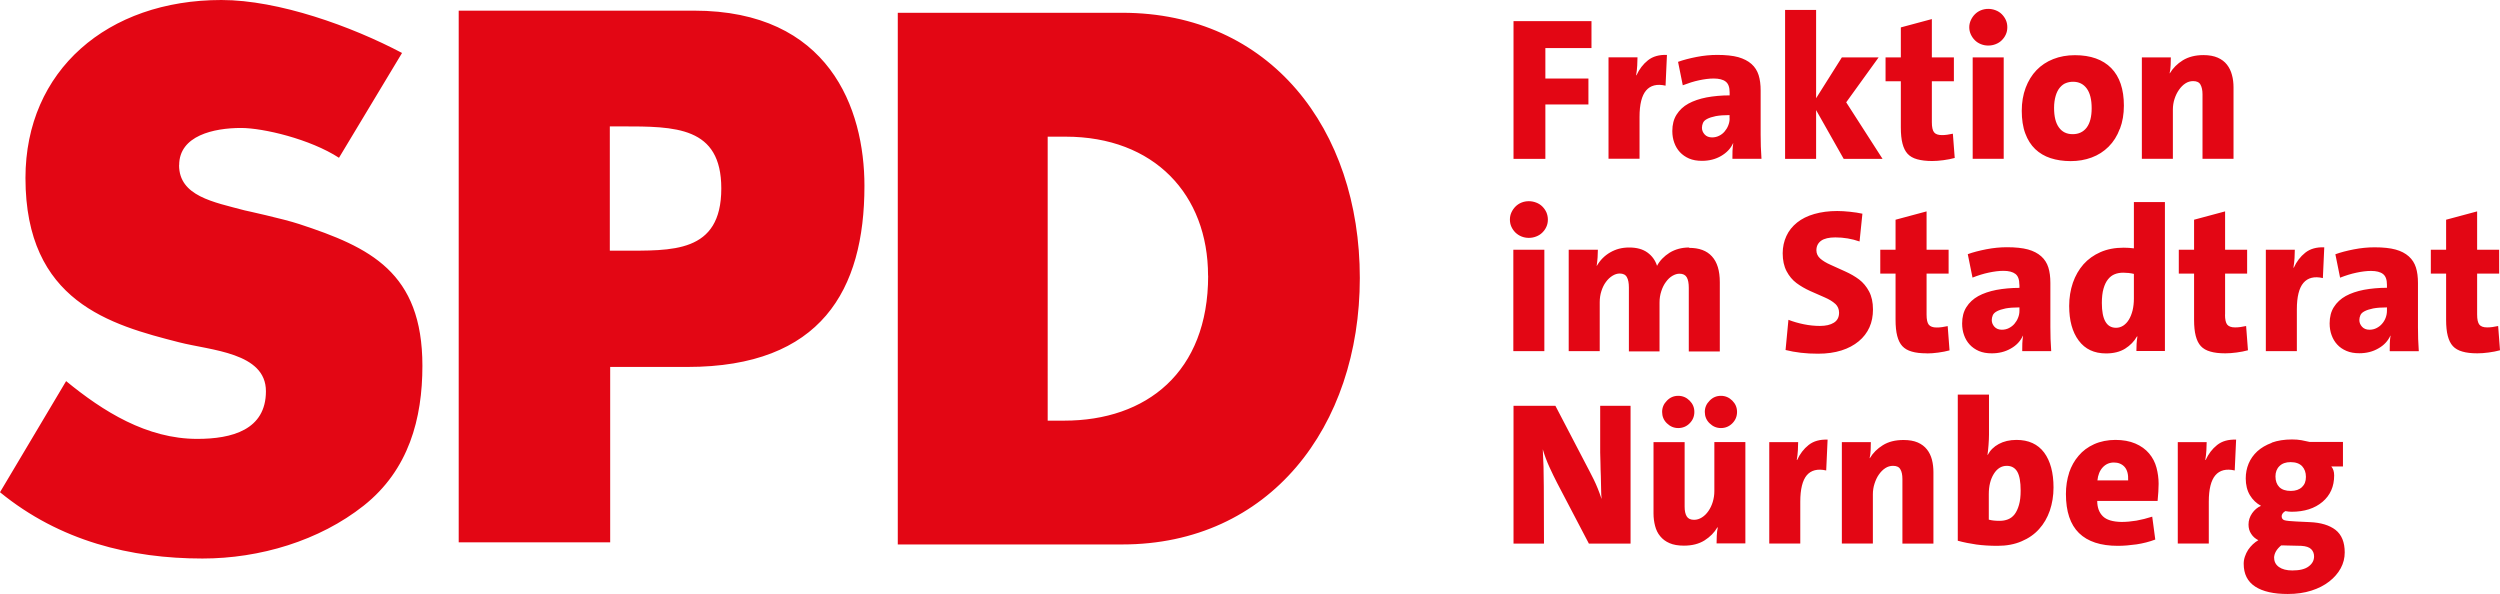 <?xml version="1.0" encoding="UTF-8"?>
<svg id="Ebene_2" data-name="Ebene 2" xmlns="http://www.w3.org/2000/svg" xmlns:xlink="http://www.w3.org/1999/xlink" viewBox="0 0 270 64.17">
  <defs>
    <style>
      .cls-1 {
        fill: none;
      }

      .cls-2 {
        fill: #e30614;
      }

      .cls-3 {
        clip-path: url(#clippath);
      }
    </style>
    <clipPath id="clippath">
      <rect class="cls-1" width="270" height="64.17"/>
    </clipPath>
  </defs>
  <g id="Ebene_1-2" data-name="Ebene 1">
    <g class="cls-3">
      <path class="cls-2" d="M238.33,47.75h-3.13v10.95h3.35v-4.52c0-1.35.24-2.3.71-2.85.47-.55,1.17-.73,2.09-.52l.15-3.33c-.84-.03-1.52.16-2.05.58-.53.42-.94.96-1.24,1.62h-.04c.06-.34.1-.69.12-1.05.02-.36.03-.66.03-.89M226.52,51.89c.06-.59.25-1.06.57-1.41.32-.35.73-.53,1.21-.53s.87.16,1.16.48c.28.32.41.81.38,1.45h-3.33ZM223.47,51.05c-.23.7-.35,1.47-.35,2.3,0,1.89.47,3.3,1.41,4.22.94.92,2.34,1.38,4.19,1.38.65,0,1.33-.06,2.04-.16.71-.11,1.38-.28,2.01-.52l-.33-2.47c-.59.19-1.16.33-1.71.43-.55.09-1.09.14-1.62.14-.94-.02-1.61-.22-2.01-.62-.4-.4-.6-.95-.6-1.65h6.52c.03-.32.06-.66.08-.99.02-.34.03-.62.03-.86,0-.59-.08-1.17-.23-1.74-.15-.57-.42-1.09-.8-1.54-.38-.45-.88-.81-1.49-1.07-.61-.26-1.33-.39-2.15-.39s-1.62.16-2.29.46c-.68.31-1.24.72-1.68,1.25-.45.52-.79,1.13-1.03,1.83M208.11,38.17c.37,0,.78-.03,1.22-.09.45-.06.85-.14,1.22-.24l-.2-2.62c-.21.04-.41.08-.61.11-.2.03-.39.04-.59.04-.4,0-.67-.1-.84-.3-.16-.2-.24-.56-.24-1.09v-4.43h2.38v-2.58h-2.38v-4.14l-3.35.9v3.24h-1.65v2.58h1.65v4.98c0,.71.06,1.29.18,1.75.12.46.3.83.55,1.1.25.27.59.47,1.02.59.43.13.97.19,1.62.19M202.05,47.75h-3.13v10.95h3.35v-5.32c0-.4.06-.78.18-1.15.12-.37.27-.7.47-.98.2-.29.43-.52.69-.69.26-.17.54-.25.84-.25.38,0,.65.12.79.38.15.25.22.6.22,1.04v6.98h3.35v-7.71c0-.47-.05-.92-.16-1.35-.11-.42-.29-.8-.54-1.11-.25-.32-.58-.57-.99-.75-.41-.18-.93-.27-1.54-.27-.88,0-1.62.18-2.23.56-.6.37-1.07.84-1.41,1.41l-.02-.02c.06-.26.1-.56.11-.89.01-.34.02-.61.02-.81M181.93,47.75h-3.35v7.71c0,.47.06.92.17,1.34.11.43.29.8.55,1.11.26.32.59.57,1.01.75.41.18.93.27,1.55.27.89,0,1.62-.19,2.22-.56.6-.38,1.07-.85,1.4-1.42l.04.02c-.06.26-.09.57-.11.9-.01.34-.02.61-.02.82h3.11v-10.95h-3.35v5.31c0,.4-.06.78-.17,1.15-.11.37-.27.7-.47.99-.2.29-.43.52-.7.69-.27.17-.55.26-.85.26-.39,0-.65-.13-.8-.38-.15-.25-.22-.6-.22-1.04v-6.98ZM185.86,46.23c.48,0,.89-.17,1.23-.51.34-.34.51-.75.51-1.23s-.17-.88-.51-1.22c-.34-.34-.75-.52-1.23-.52s-.88.17-1.22.52c-.35.35-.52.75-.52,1.22s.17.9.52,1.23c.35.34.75.51,1.22.51M182.48,45.72c.34-.34.51-.75.51-1.23s-.17-.88-.51-1.22c-.34-.34-.75-.52-1.23-.52s-.88.17-1.22.52c-.35.35-.52.75-.52,1.22s.17.9.52,1.23c.35.34.75.51,1.22.51s.9-.17,1.23-.51M167.98,43.83h-4.52v14.88h3.29l-.02-6.17c0-.7-.01-1.41-.03-2.12-.02-.7-.05-1.34-.08-1.9.2.69.45,1.34.73,1.95.28.61.55,1.17.81,1.67l3.44,6.57h4.5v-14.88h-3.28v5.05c.01.35.03.73.03,1.14,0,.4.02.88.04,1.41.01.54.03,1,.03,1.39,0,.39.02.75.05,1.07-.27-.81-.55-1.5-.84-2.09-.29-.59-.63-1.23-.99-1.92l-3.15-6.04ZM166.79,26.97h-3.35v10.95h3.35v-10.95ZM19.35,17.83c0-3.19,3.75-4.01,6.68-4.01,2.39,0,7.45,1.19,10.58,3.22l6.81-11.32C37.97,2.84,30.09,0,23.91,0,11.62,0,2.75,7.6,2.75,19.22c0,13.37,9.2,15.86,16.6,17.75,3.43.88,9.37,1.1,9.37,5.28s-3.67,5.15-7.42,5.15c-5.45,0-10.17-2.97-14.16-6.24L0,53.16c6.47,5.29,14.14,7.16,21.87,7.16,6.18,0,12.61-1.91,17.41-5.71,4.88-3.87,6.34-9.41,6.34-15.1,0-10.13-5.68-12.81-13.3-15.31-1.76-.58-5.9-1.48-5.9-1.48-3.37-.9-7.08-1.54-7.08-4.88M77.9,20.36c0,7.02-5.35,6.71-10.77,6.71h-1.27v-13.42h1.27c5.8,0,10.77,0,10.77,6.7M93.36,20.08c0-8.36-3.81-18.93-18.41-18.93h-25.41v57.42h16.36v-18.94h8.33c14.46,0,19.13-8.31,19.13-19.55M130.48,29.78c0,10.42-6.66,15.65-15.55,15.65h-1.78V14.76h1.93c9.57,0,15.39,6.25,15.39,15.01M146.86,30.02c0-16.1-9.7-28.64-25.65-28.64h-24.25v57.42h24.25c15.88,0,25.65-12.68,25.65-28.78M163.67,22.31c-.18.18-.33.4-.44.64-.11.24-.16.5-.16.76,0,.28.05.54.16.78.11.24.26.45.44.63.18.17.4.32.65.42.25.1.51.15.79.15s.55-.05.8-.15c.26-.1.48-.24.66-.42.18-.18.33-.38.44-.63.11-.24.16-.5.16-.78s-.06-.54-.16-.78c-.11-.24-.26-.45-.44-.63-.18-.18-.4-.32-.66-.42-.26-.1-.53-.15-.8-.15s-.55.05-.79.15c-.25.1-.47.25-.65.43M166.9,5.19h4.98v-2.91h-8.42v14.88h3.44v-5.88h4.65v-2.8h-4.65v-3.28ZM179.88,9.26l.15-3.33c-.84-.03-1.52.16-2.05.58-.53.42-.94.96-1.24,1.62h-.04c.06-.34.1-.69.12-1.05.02-.36.03-.66.03-.89h-3.13v10.95h3.35v-4.52c0-1.35.24-2.3.71-2.85.47-.55,1.17-.73,2.09-.52M182.42,26.73c-.79,0-1.49.19-2.1.56-.6.38-1.06.85-1.36,1.42-.19-.6-.54-1.08-1.04-1.44-.5-.36-1.15-.54-1.96-.54s-1.45.18-2.06.53c-.61.35-1.09.84-1.44,1.45h-.02c.04-.28.08-.58.1-.91.02-.33.03-.61.03-.83h-3.15v10.95h3.35v-5.28c0-.43.06-.83.18-1.2.12-.38.28-.71.49-.99.21-.29.45-.51.71-.67.26-.16.52-.24.78-.24.37,0,.63.13.77.39.15.26.22.63.22,1.12v6.9h3.31v-5.28c0-.43.06-.83.19-1.22.12-.38.29-.72.5-1,.21-.29.44-.51.7-.66.26-.15.51-.23.77-.23.37,0,.63.13.78.39.15.26.22.64.22,1.14v6.87h3.35v-7.49c0-1.23-.28-2.16-.85-2.78-.56-.62-1.38-.92-2.46-.92M186.8,12.79c0,.26-.05.52-.15.76-.09.24-.23.46-.39.65-.16.19-.36.35-.59.46-.23.12-.49.18-.77.18-.34,0-.61-.11-.8-.32-.19-.21-.29-.45-.29-.72,0-.18.04-.35.11-.52.07-.17.22-.32.46-.44.23-.12.54-.22.93-.3.39-.07.89-.11,1.48-.11v.35ZM187.11,17.15h3.13c-.03-.43-.05-.87-.07-1.32-.01-.46-.02-.88-.02-1.28v-4.76c0-.65-.07-1.21-.22-1.68-.15-.47-.4-.87-.77-1.2-.37-.33-.85-.57-1.43-.74-.59-.16-1.35-.24-2.27-.24-.72,0-1.46.07-2.23.22-.76.15-1.43.32-2,.53l.51,2.53c.6-.23,1.19-.42,1.76-.54.57-.12,1.09-.19,1.58-.19.57,0,1.01.11,1.29.33.29.22.43.61.43,1.16v.33c-.9,0-1.73.08-2.49.22-.76.15-1.41.37-1.96.67-.55.3-.97.7-1.28,1.19-.31.49-.46,1.08-.46,1.77,0,.45.07.88.21,1.26.14.39.34.73.61,1.02.27.29.6.52.99.69.4.17.86.25,1.39.25.77,0,1.45-.17,2.06-.52.6-.35,1.04-.8,1.3-1.38h.02c-.04.28-.07.56-.08.84,0,.28-.01.55-.01.81M194.21,47.75h-3.13v10.95h3.35v-4.52c0-1.35.24-2.3.7-2.85.47-.55,1.17-.73,2.1-.52l.15-3.33c-.84-.03-1.52.16-2.05.58-.53.42-.94.96-1.24,1.62h-.04c.06-.34.1-.69.12-1.05.02-.36.03-.66.03-.89M198.22,32.82c.26.25.4.57.4.95,0,.49-.19.85-.56,1.08-.38.24-.88.35-1.51.35-.57,0-1.15-.06-1.74-.18-.59-.12-1.14-.28-1.66-.48l-.31,3.26c.51.13,1.07.23,1.66.3s1.21.1,1.86.1c.94,0,1.78-.12,2.51-.35.74-.23,1.36-.57,1.87-.99.51-.42.9-.93,1.16-1.51.26-.58.38-1.22.38-1.93,0-.76-.14-1.41-.42-1.94-.28-.53-.64-.96-1.07-1.29-.44-.33-.94-.62-1.52-.88-.57-.26-1.09-.49-1.57-.71-.48-.21-.85-.44-1.12-.68-.27-.24-.41-.54-.41-.89,0-.44.17-.78.51-1.03.34-.24.85-.36,1.54-.36.91,0,1.78.15,2.61.44l.31-3c-.41-.09-.86-.16-1.36-.21-.49-.05-.95-.08-1.36-.08-.91,0-1.73.11-2.47.32-.74.21-1.36.52-1.86.92-.51.41-.9.89-1.16,1.46-.26.56-.4,1.19-.4,1.86,0,.76.14,1.41.42,1.94.28.53.63.95,1.07,1.28.43.32.93.61,1.48.86.55.25,1.07.48,1.57.69.49.21.87.45,1.13.69M203.31,17.15l-3.92-6.1,3.5-4.85h-3.97l-2.78,4.41V1.07h-3.35v16.09h3.35v-5.27l2.98,5.27h4.19ZM208.64,13.21v-4.43h2.38v-2.58h-2.38V2.06l-3.35.9v3.24h-1.65v2.58h1.65v4.98c0,.71.06,1.29.18,1.75.12.46.3.83.55,1.1.25.27.59.47,1.03.59.43.12.97.19,1.62.19.37,0,.78-.03,1.22-.09.45-.06.86-.14,1.22-.24l-.2-2.62c-.21.04-.41.08-.61.11-.2.03-.39.04-.58.04-.4,0-.68-.1-.84-.3-.16-.2-.24-.56-.24-1.09M214.79,53.37c0-.88.18-1.61.54-2.19.36-.58.83-.87,1.4-.87.51,0,.89.21,1.14.64.24.42.36,1.1.36,2.03,0,.62-.06,1.14-.18,1.55-.12.42-.28.76-.47,1.01-.2.26-.44.44-.72.55s-.58.16-.9.16c-.47,0-.86-.04-1.17-.13v-2.75ZM214.79,42.62h-3.35v15.78c.66.18,1.33.31,2.02.41.68.09,1.43.14,2.26.14.99,0,1.85-.16,2.61-.49.76-.32,1.39-.76,1.89-1.32.51-.56.89-1.22,1.16-1.99.26-.77.4-1.61.4-2.5,0-1.6-.34-2.86-1.01-3.77-.68-.91-1.68-1.37-2.99-1.37-.74,0-1.37.15-1.91.44-.54.29-.94.69-1.2,1.19l-.02-.02c.04-.29.08-.65.11-1.06.03-.41.05-.79.05-1.12v-4.32ZM218.1,33.21v.35c0,.27-.05.52-.15.76-.09.24-.23.46-.39.65-.16.19-.36.34-.59.46-.23.12-.49.18-.77.18-.34,0-.61-.11-.8-.32-.19-.21-.29-.45-.29-.72,0-.18.04-.35.11-.52.07-.17.23-.32.46-.44.23-.12.54-.22.93-.3.39-.07.89-.11,1.48-.11M218.1,30.76v.33c-.9,0-1.73.08-2.49.22-.76.15-1.41.37-1.96.67-.54.3-.97.7-1.28,1.19-.31.49-.46,1.08-.46,1.77,0,.45.07.88.21,1.26.14.39.34.73.61,1.02.27.29.6.52.99.69.4.17.86.25,1.39.25.77,0,1.45-.17,2.06-.52.61-.34,1.04-.81,1.3-1.38h.02c-.04.28-.07.56-.08.84,0,.28-.01.55-.01.82h3.13c-.03-.43-.05-.87-.07-1.32-.01-.45-.02-.88-.02-1.28v-4.76c0-.65-.07-1.21-.22-1.68-.15-.47-.4-.87-.77-1.2-.37-.33-.85-.58-1.43-.74-.59-.16-1.35-.24-2.27-.24-.72,0-1.46.07-2.23.22-.76.15-1.43.32-2,.53l.51,2.53c.61-.24,1.19-.42,1.76-.54.57-.12,1.09-.19,1.58-.19.57,0,1,.11,1.29.33.29.22.43.61.43,1.16M213.05,17.15h3.35V6.2h-3.35v10.95ZM216.63,3.72c.11-.24.16-.5.16-.78s-.05-.54-.16-.78c-.11-.24-.26-.45-.44-.63-.18-.18-.4-.32-.66-.42-.26-.1-.52-.15-.8-.15s-.54.05-.79.15c-.25.1-.47.25-.65.43-.18.18-.33.4-.44.64-.11.24-.17.5-.17.76,0,.28.06.54.17.78.11.24.26.45.44.63.18.18.4.32.65.42.25.1.51.15.79.15s.55-.05.8-.15c.26-.1.48-.24.66-.42.18-.18.33-.38.44-.63M225.9,11.68c0,.92-.18,1.62-.54,2.1-.36.47-.86.71-1.51.71s-1.14-.24-1.49-.73c-.35-.48-.52-1.18-.52-2.11,0-.48.06-.91.17-1.29.11-.38.27-.69.47-.92.21-.24.43-.4.67-.48.24-.09.49-.13.74-.13.63,0,1.12.24,1.48.73.35.48.53,1.19.53,2.13M228.95,13.92c.29-.76.43-1.6.43-2.51,0-1.78-.46-3.13-1.37-4.06-.91-.92-2.22-1.39-3.92-1.39-.85,0-1.63.14-2.34.42-.71.28-1.31.68-1.81,1.2-.5.52-.89,1.16-1.17,1.9-.28.75-.42,1.58-.42,2.49s.12,1.75.38,2.44c.25.68.61,1.25,1.07,1.69.46.44,1.02.77,1.66.98.65.21,1.37.32,2.18.32s1.56-.13,2.26-.39c.7-.26,1.31-.65,1.83-1.17.52-.52.93-1.16,1.21-1.93M230.46,29.58v2.68c0,.45-.05.88-.14,1.26-.1.39-.23.72-.4,1-.17.28-.37.49-.61.65-.24.15-.49.23-.78.23-1.02,0-1.53-.89-1.53-2.68,0-.61.06-1.13.18-1.55.12-.42.28-.75.49-1.01.21-.26.45-.44.73-.55.28-.11.58-.16.91-.16.38,0,.77.04,1.15.13M230.46,21.84v4.98c-.35-.04-.72-.07-1.1-.07-.94,0-1.78.16-2.51.48-.73.32-1.34.76-1.84,1.32-.49.56-.87,1.22-1.14,1.99-.26.77-.4,1.61-.4,2.5,0,1.57.34,2.82,1.03,3.74.69.93,1.67,1.39,2.95,1.39.82,0,1.51-.17,2.07-.52.55-.35.97-.78,1.27-1.31h.05c-.05.28-.07.55-.09.82-.01.26-.02.51-.02.75h3.08v-16.09h-3.35ZM237.87,17.15h3.35v-7.71c0-.47-.05-.92-.17-1.35-.11-.42-.29-.79-.54-1.11-.25-.32-.58-.57-.99-.75-.41-.18-.93-.28-1.54-.28-.88,0-1.62.19-2.23.56-.6.37-1.07.84-1.41,1.41l-.02-.02c.06-.26.1-.56.11-.89.01-.34.02-.61.02-.81h-3.13v10.95h3.35v-5.32c0-.4.06-.78.18-1.15.12-.37.28-.7.48-.98.2-.29.43-.52.69-.69.26-.17.54-.25.84-.25.38,0,.65.12.79.38.14.25.22.6.22,1.04v6.98ZM240.31,33.98v-4.43h2.38v-2.58h-2.38v-4.14l-3.35.9v3.24h-1.65v2.58h1.65v4.98c0,.71.06,1.29.18,1.75.12.46.3.83.55,1.1.25.27.59.47,1.03.59.43.13.97.19,1.62.19.37,0,.78-.03,1.22-.09.45-.06.86-.14,1.22-.24l-.2-2.62c-.21.04-.41.08-.61.11-.2.03-.39.04-.59.04-.4,0-.67-.1-.84-.3-.16-.2-.24-.56-.24-1.09M245.6,60.27c0-.25.07-.49.2-.72.13-.23.32-.44.57-.65.06.01.12.02.2,0,.07,0,.15,0,.22.01l1.74.04c.51.03.87.15,1.08.36.21.21.31.48.31.78,0,.43-.19.79-.58,1.08-.39.3-.98.44-1.77.44-.62,0-1.1-.13-1.44-.37-.35-.25-.52-.58-.52-.99M246.16,52.6c-.27-.28-.41-.66-.41-1.15,0-.45.14-.83.43-1.11.29-.29.69-.43,1.2-.43.56,0,.97.15,1.25.44.27.3.41.67.41,1.15s-.14.84-.43,1.11c-.29.27-.69.41-1.2.41-.56,0-.97-.14-1.25-.42M245.34,47.83c-.62.23-1.13.53-1.55.91-.42.39-.73.83-.94,1.33-.21.51-.31,1.04-.31,1.6,0,.7.15,1.31.45,1.81.3.5.7.88,1.2,1.15-.38.16-.7.43-.96.8-.26.38-.39.78-.39,1.22,0,.38.09.72.29,1.01.19.3.45.52.77.68-.2.12-.4.26-.59.44-.19.18-.36.38-.51.6-.15.23-.26.47-.35.73s-.13.52-.13.78c0,1.1.41,1.92,1.24,2.46.83.54,2,.8,3.52.8.94,0,1.79-.12,2.54-.36.76-.24,1.4-.57,1.94-.99.54-.42.95-.9,1.24-1.43.29-.54.43-1.1.43-1.71,0-1.1-.33-1.91-.99-2.43-.66-.51-1.59-.79-2.77-.84l-1.48-.07c-.62-.03-1.03-.07-1.25-.13-.21-.06-.32-.2-.32-.44,0-.09.03-.18.1-.29.07-.1.17-.19.3-.26.24.04.46.07.66.07,1.4,0,2.51-.36,3.35-1.07.84-.71,1.26-1.66,1.26-2.85,0-.41-.1-.73-.31-.97h1.26v-2.65h-3.59c-.31-.07-.61-.13-.9-.19-.3-.05-.63-.08-1.01-.08-.84,0-1.57.12-2.18.34M250.87,30.04l.15-3.33c-.84-.03-1.52.16-2.05.58-.53.42-.94.96-1.24,1.62h-.04c.06-.34.1-.69.12-1.05.02-.36.03-.66.03-.89h-3.13v10.95h3.35v-4.52c0-1.35.24-2.3.71-2.85.47-.55,1.17-.73,2.09-.52M257.79,33.56c0,.27-.05.52-.14.76-.09.24-.22.46-.39.65-.16.19-.36.34-.59.46-.23.12-.49.18-.77.18-.34,0-.61-.11-.8-.32-.19-.21-.29-.45-.29-.72,0-.18.04-.35.11-.52.07-.17.22-.32.46-.44.23-.12.54-.22.93-.3.39-.07.89-.11,1.48-.11v.35ZM258.1,37.93h3.13c-.03-.43-.05-.87-.07-1.32-.01-.45-.02-.88-.02-1.28v-4.76c0-.65-.07-1.21-.22-1.68-.15-.47-.4-.87-.77-1.2-.37-.33-.84-.58-1.43-.74-.59-.16-1.34-.24-2.27-.24-.72,0-1.46.07-2.23.22-.76.15-1.43.32-2,.53l.51,2.53c.61-.24,1.19-.42,1.76-.54.57-.12,1.09-.19,1.58-.19.57,0,1.01.11,1.29.33.29.22.43.61.43,1.16v.33c-.9,0-1.73.08-2.49.22-.76.15-1.41.37-1.96.67-.54.3-.97.7-1.28,1.19-.31.49-.46,1.08-.46,1.77,0,.45.07.88.21,1.26.14.39.34.73.61,1.02.26.29.6.52,1,.69.4.17.86.25,1.39.25.76,0,1.45-.17,2.05-.52.61-.34,1.04-.81,1.3-1.38h.02c-.05.28-.07.56-.08.84,0,.28-.01.55-.01.82M267.53,29.55h2.38v-2.58h-2.38v-4.14l-3.35.9v3.24h-1.65v2.58h1.65v4.98c0,.71.06,1.29.18,1.75.12.46.3.83.55,1.1.25.27.59.47,1.03.59.43.13.97.19,1.62.19.37,0,.78-.03,1.22-.09.45-.06.86-.14,1.22-.24l-.2-2.62c-.21.04-.41.08-.61.11-.2.03-.39.04-.58.04-.4,0-.68-.1-.84-.3-.16-.2-.24-.56-.24-1.09v-4.43Z"/>
    </g>
  </g>
</svg>